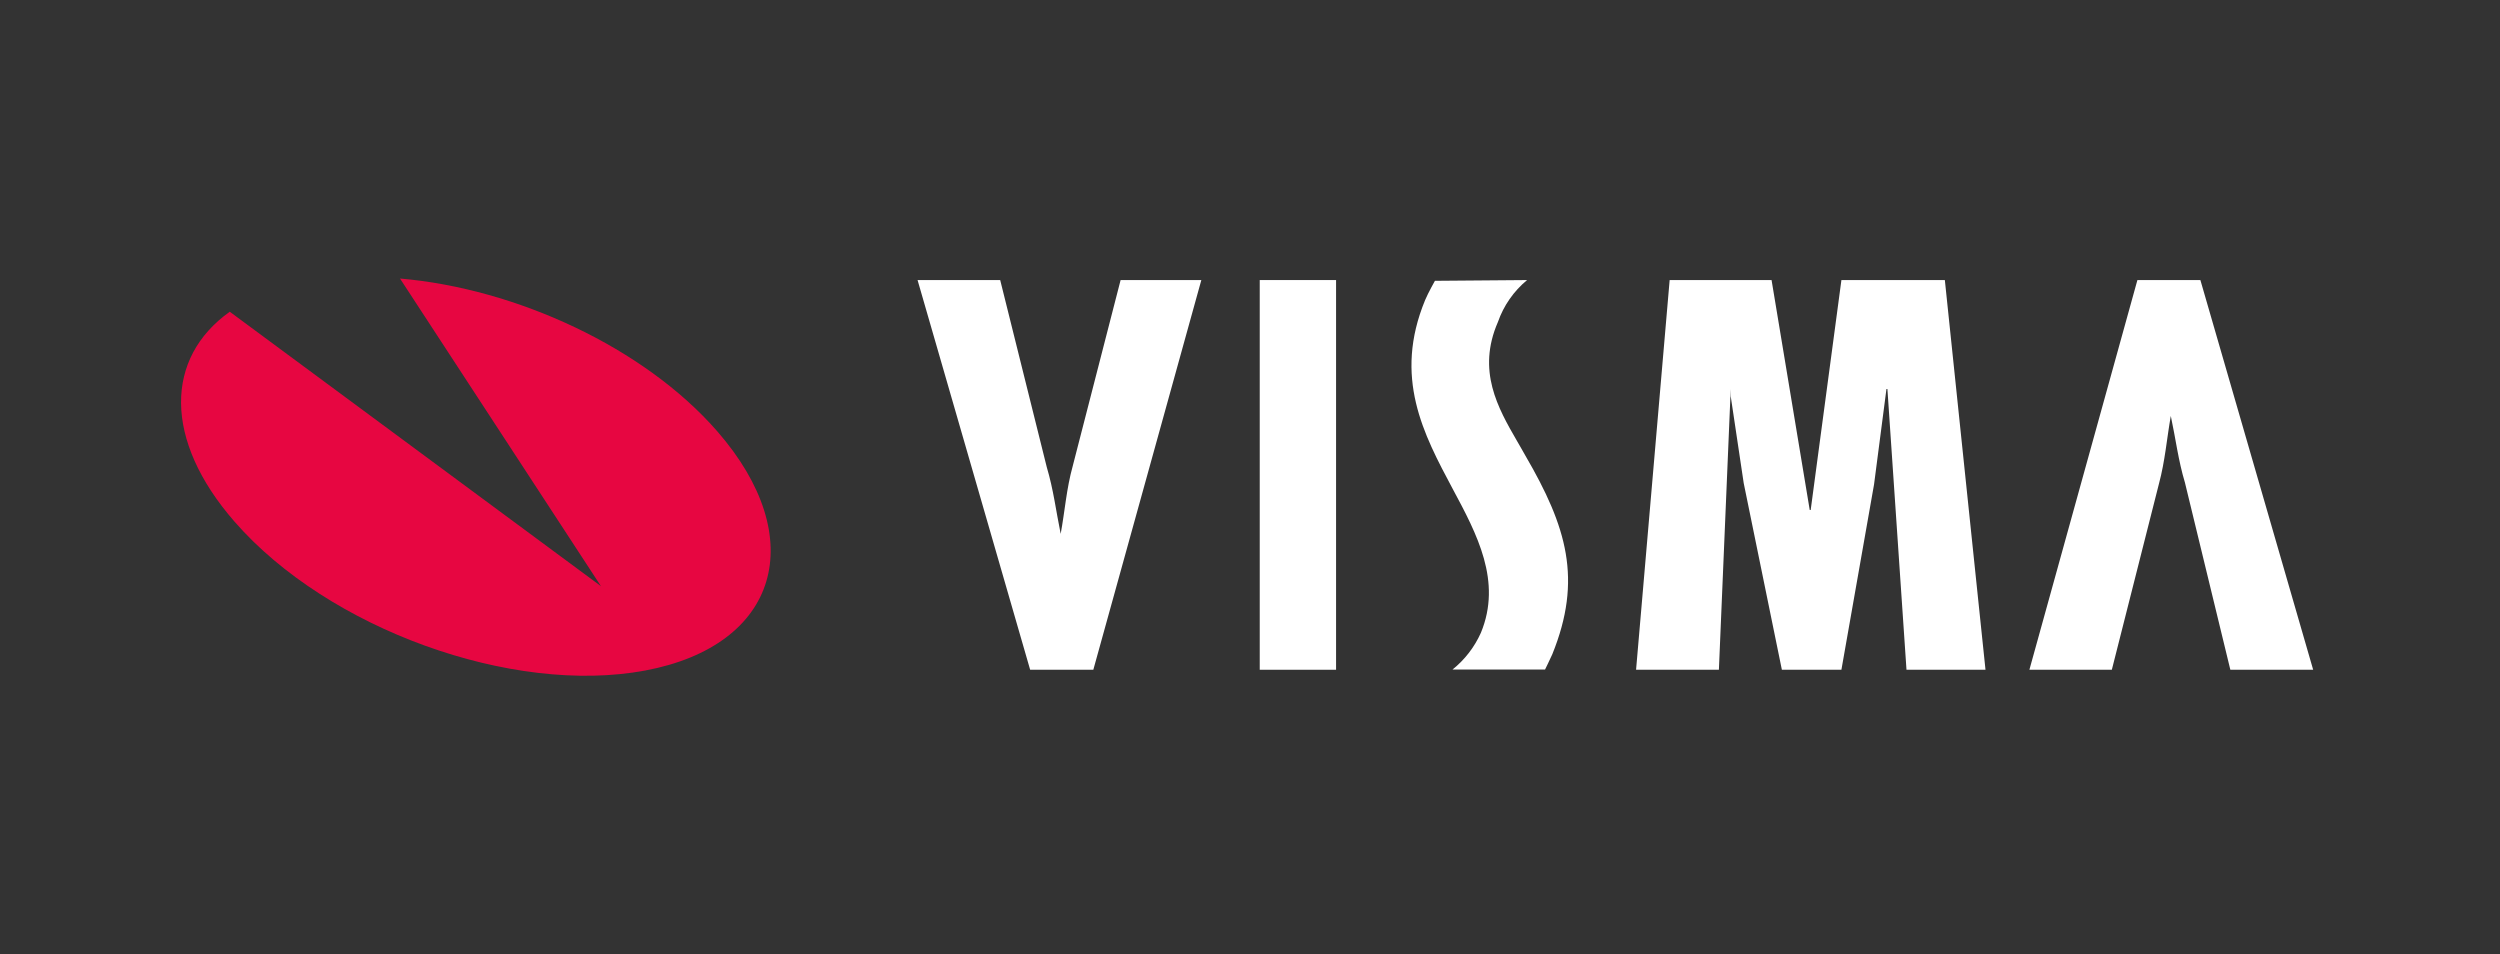 <?xml version="1.0" encoding="UTF-8" standalone="no"?>
<!DOCTYPE svg PUBLIC "-//W3C//DTD SVG 1.1//EN" "http://www.w3.org/Graphics/SVG/1.1/DTD/svg11.dtd">
<svg width="100%" height="100%" viewBox="0 0 131 50" version="1.1" xmlns="http://www.w3.org/2000/svg" xmlns:xlink="http://www.w3.org/1999/xlink" xml:space="preserve" xmlns:serif="http://www.serif.com/" style="fill-rule:evenodd;clip-rule:evenodd;stroke-linejoin:round;stroke-miterlimit:2;">
    <rect x="0" y="0" width="131" height="50" fill="#333333" stroke="none"/>
    <g transform="matrix(1,0,0,1,9.49,14.595)">
        <path d="M11.47,0C17.55,0.52 24.26,3.61 28.09,8C32.99,13.62 31.3,19.23 24.32,20.54C17.34,21.85 7.7,18.36 2.8,12.74C-0.95,8.44 -0.84,4.15 2.55,1.74L22,16.12L11.47,0Z" style="fill:rgb(231,6,65);fill-rule:nonzero;"/>
    </g>
    <g transform="matrix(1,0,0,1,9.49,14.595)">
        <path d="M107.38,20.5L105,10.69C104.65,9.53 104.51,8.36 104.26,7.2C104.05,8.39 103.96,9.56 103.64,10.75L101.17,20.5L96.85,20.5L102.51,0.08L105.81,0.08L111.72,20.5L107.38,20.5Z" style="fill:white;fill-rule:nonzero;"/>
    </g>
    <g transform="matrix(1,0,0,1,9.49,14.595)">
        <path d="M42.92,0.08L45.36,9.88C45.71,11.05 45.85,12.21 46.09,13.38C46.31,12.18 46.39,11.02 46.72,9.83L49.23,0.08L53.46,0.08L47.8,20.5L44.49,20.5L38.59,0.08L42.92,0.08Z" style="fill:white;fill-rule:nonzero;"/>
    </g>
    <g transform="matrix(1,0,0,1,9.49,14.595)">
        <rect x="56.52" y="0.08" width="4" height="20.42" style="fill:white;fill-rule:nonzero;"/>
    </g>
    <g transform="matrix(1,0,0,1,9.49,14.595)">
        <path d="M83.34,0.08L85.34,12.13L85.39,12.13L87,0.08L92.42,0.08L94.55,20.5L90.41,20.5L89.41,5.79L89.36,5.79L88.71,10.79L87,20.5L83.88,20.5L81.88,10.72L81.2,6.17L81.2,5.79L80.58,20.5L76.24,20.5L78,0.08L83.34,0.08Z" style="fill:white;fill-rule:nonzero;"/>
    </g>
    <g transform="matrix(1,0,0,1,9.49,14.595)">
        <path d="M70.53,0.08C69.829,0.66 69.3,1.421 69,2.28C67.89,4.83 69,6.78 70,8.51C70.14,8.76 70.3,9.02 70.44,9.28C72.61,13.01 73.44,15.76 71.85,19.69C71.73,19.96 71.47,20.49 71.47,20.49L66.62,20.49C67.263,19.975 67.774,19.313 68.11,18.56C69.22,15.87 67.91,13.4 66.63,11.02C65.1,8.15 63.51,5.18 65.19,1.12C65.35,0.74 65.7,0.12 65.7,0.12L70.53,0.08Z" style="fill:white;fill-rule:nonzero;"/>
    </g>
</svg>
